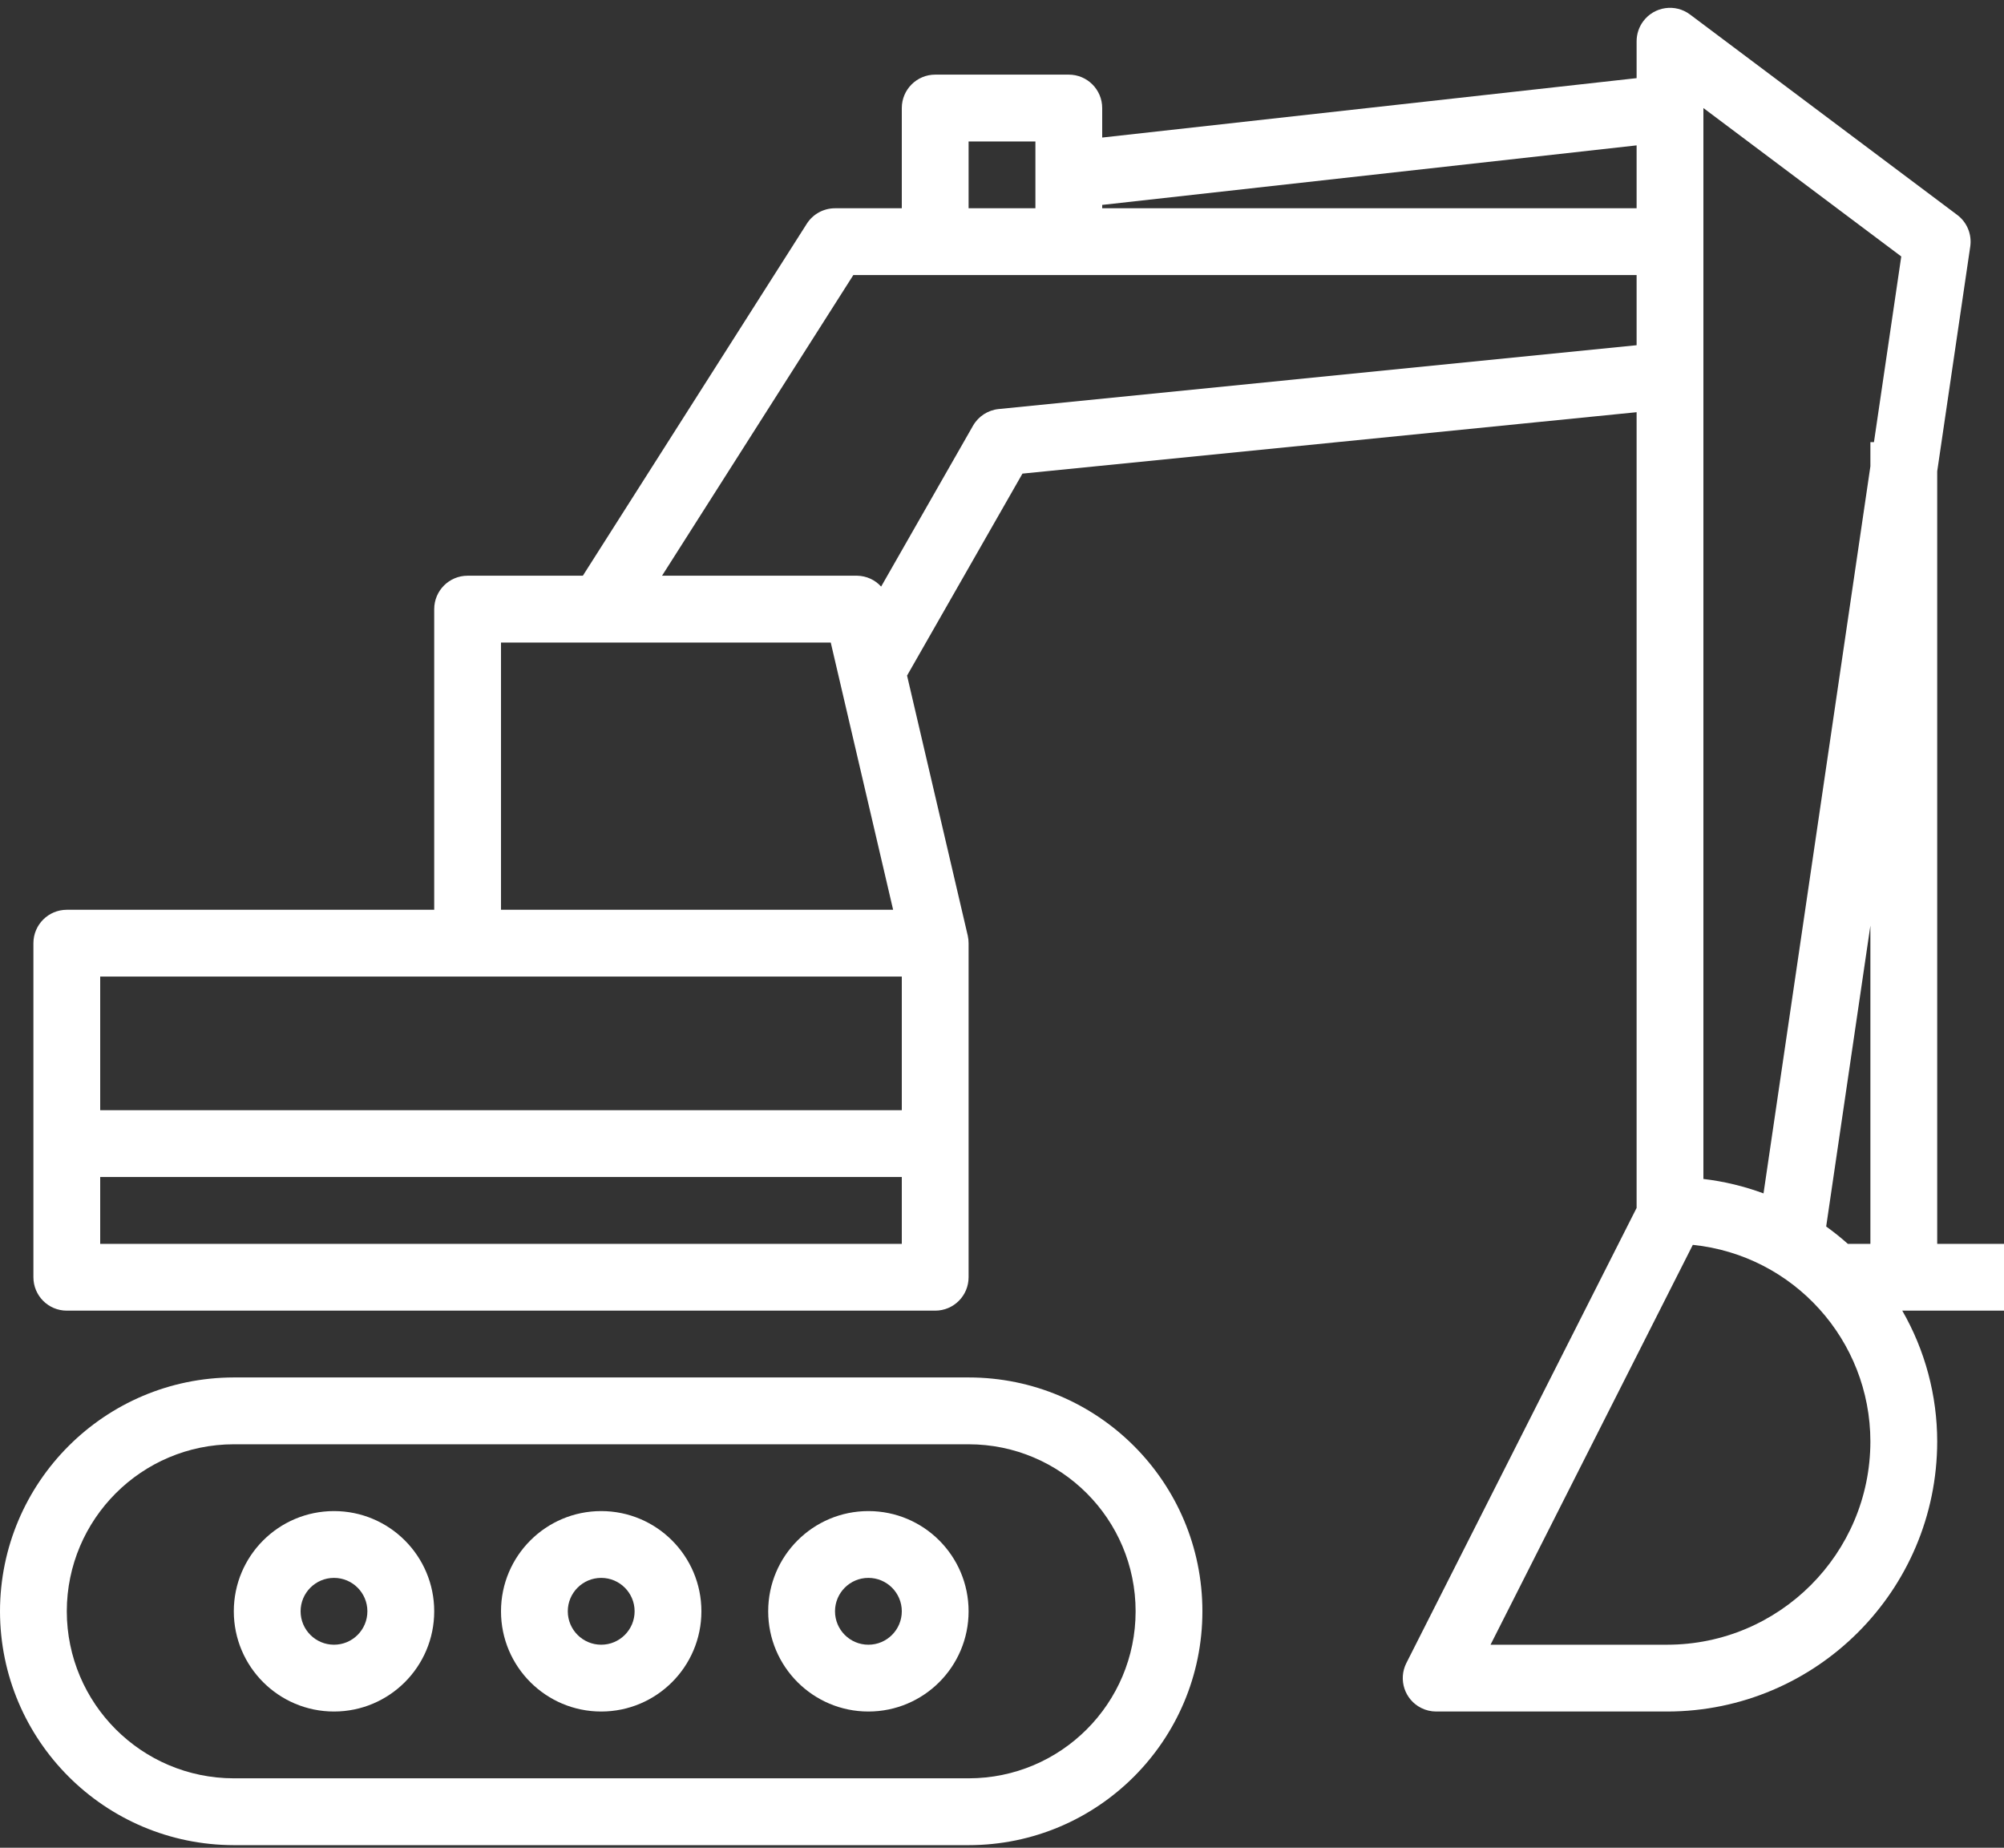 <?xml version="1.0" encoding="UTF-8"?> <svg xmlns="http://www.w3.org/2000/svg" width="64" height="59" viewBox="0 0 64 59" fill="none"><rect x="0" y="0" width="64" height="59" fill="#333333" stroke="none"/><path d="M30.933 43.983H7.467C3.345 43.989 0.005 47.329 0 51.45C0.005 55.572 3.345 58.911 7.467 58.917H30.933C35.057 58.917 38.4 55.574 38.4 51.45C38.4 47.326 35.057 43.983 30.933 43.983ZM30.933 56.783H7.467C4.523 56.78 2.137 54.394 2.133 51.45C2.137 48.506 4.523 46.12 7.467 46.117H30.933C33.879 46.117 36.267 48.505 36.267 51.45C36.267 54.396 33.879 56.783 30.933 56.783Z" fill="white"></path><path d="M27.733 48.25C25.966 48.25 24.533 49.683 24.533 51.45C24.533 53.217 25.966 54.65 27.733 54.65C29.501 54.65 30.933 53.217 30.933 51.45C30.933 49.683 29.501 48.25 27.733 48.25ZM27.733 52.517C27.144 52.517 26.667 52.039 26.667 51.45C26.667 50.861 27.144 50.383 27.733 50.383C28.322 50.383 28.8 50.861 28.8 51.45C28.8 52.039 28.322 52.517 27.733 52.517Z" fill="white"></path><path d="M19.2 48.25C17.433 48.25 16 49.683 16 51.45C16 53.217 17.433 54.65 19.2 54.65C20.967 54.65 22.4 53.217 22.4 51.45C22.4 49.683 20.967 48.25 19.2 48.25ZM19.2 52.517C18.611 52.517 18.133 52.039 18.133 51.45C18.133 50.861 18.611 50.383 19.2 50.383C19.789 50.383 20.267 50.861 20.267 51.45C20.267 52.039 19.789 52.517 19.2 52.517Z" fill="white"></path><path d="M10.667 48.25C8.899 48.25 7.467 49.683 7.467 51.45C7.467 53.217 8.899 54.65 10.667 54.65C12.434 54.65 13.867 53.217 13.867 51.45C13.867 49.683 12.434 48.25 10.667 48.25ZM10.667 52.517C10.078 52.517 9.6 52.039 9.6 51.45C9.6 50.861 10.078 50.383 10.667 50.383C11.256 50.383 11.733 50.861 11.733 51.45C11.733 52.039 11.256 52.517 10.667 52.517Z" fill="white"></path><path d="M64 39.717H61.867V15.048L62.922 7.873C62.979 7.486 62.82 7.098 62.507 6.863L53.973 0.463C53.502 0.11 52.834 0.205 52.48 0.677C52.342 0.861 52.267 1.086 52.267 1.317V2.495L35.2 4.392V3.45C35.2 2.861 34.722 2.383 34.133 2.383H29.867C29.278 2.383 28.8 2.861 28.8 3.45V6.65H26.667C26.302 6.65 25.962 6.836 25.766 7.144L18.614 18.383H14.933C14.344 18.383 13.867 18.861 13.867 19.45V29.05H2.133C1.544 29.05 1.067 29.528 1.067 30.117V40.783C1.067 41.373 1.544 41.85 2.133 41.85H29.867C30.456 41.85 30.933 41.373 30.933 40.783V30.117C30.933 30.035 30.924 29.953 30.906 29.874L28.968 21.572L32.653 15.123L52.267 13.162V38.57L44.914 53.102C44.648 53.628 44.859 54.27 45.385 54.535C45.534 54.611 45.699 54.65 45.867 54.65H53.245C58.004 54.645 61.861 50.788 61.867 46.028C61.866 44.562 61.482 43.121 60.751 41.85H64V39.717ZM35.2 6.543L52.267 4.642V6.65H35.2V6.543ZM30.933 4.517H33.067V6.65H30.933V4.517ZM16 20.517H26.531L28.523 29.05H16V20.517ZM28.8 39.717H3.2V37.583H28.8V39.717ZM28.8 35.45H3.2V31.183H28.8V35.45ZM31.893 13.061C31.55 13.096 31.245 13.294 31.074 13.594L28.14 18.73C27.945 18.514 27.669 18.389 27.378 18.383H21.143L27.252 8.783H52.267V11.023L31.893 13.061ZM53.245 52.517H47.602L54.062 39.749C57.281 40.081 59.73 42.792 59.733 46.028C59.729 49.61 56.827 52.513 53.245 52.517ZM59.733 39.717H59.013C58.792 39.52 58.561 39.336 58.321 39.163L59.733 29.556V39.717ZM59.847 14.117H59.733V14.891L56.32 38.106C55.7 37.877 55.056 37.722 54.4 37.645V3.45L60.719 8.189L59.847 14.117Z" fill="white"></path></svg> 